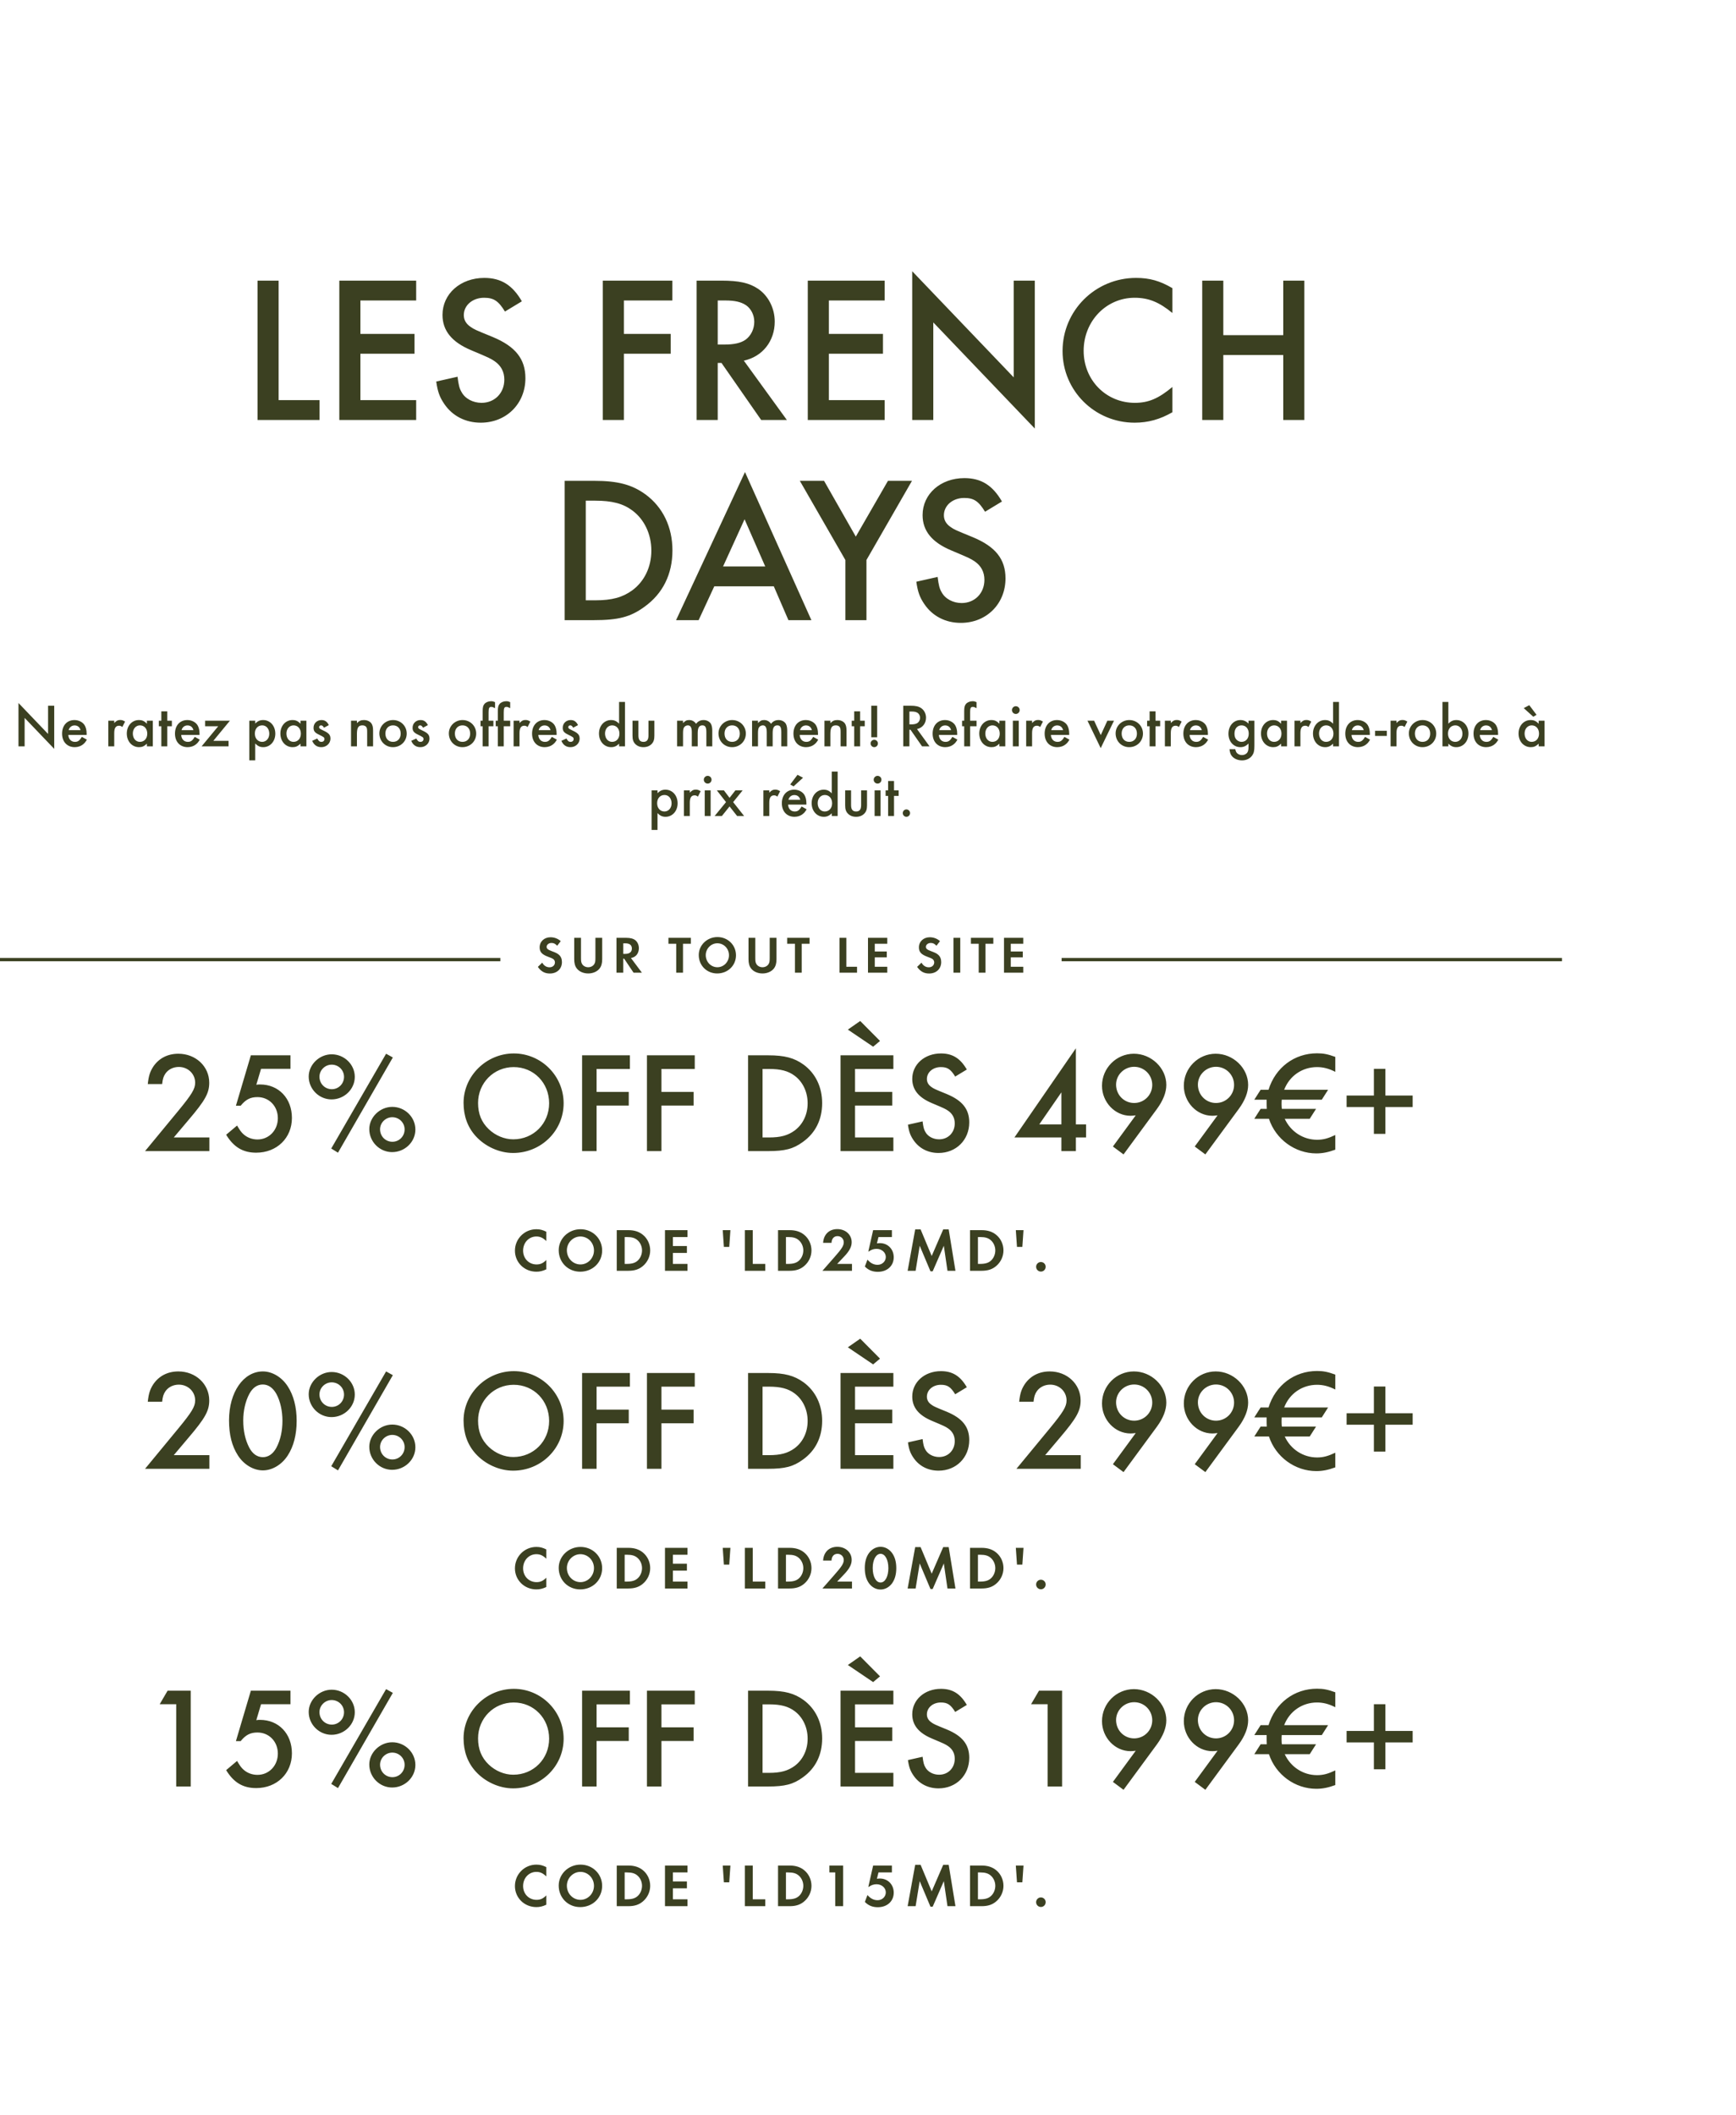 <svg width="798" height="972" viewBox="0 0 798 972" fill="none" xmlns="http://www.w3.org/2000/svg">
<path d="M128.079 128.968V183.88H146.895V193H118.383V128.968H128.079ZM191.305 138.088H165.673V153.448H190.537V162.568H165.673V183.88H191.305V193H155.977V128.968H191.305V138.088ZM239.888 138.472L232.112 143.176C229.136 138.28 226.928 136.84 222.512 136.84C217.232 136.84 213.2 140.296 213.2 144.808C213.2 146.92 214.16 148.744 216.272 150.184C218.096 151.432 218.096 151.432 226.544 154.888C236.912 159.208 241.52 164.968 241.52 173.8C241.52 185.512 232.784 194.248 220.976 194.248C213.968 194.248 208.016 191.176 204.272 185.704C202.16 182.632 201.2 180.136 200.528 175.336L210.32 173.128C210.8 176.968 211.184 178.504 212.144 180.136C213.776 183.208 217.424 185.128 221.36 185.128C227.408 185.128 231.824 180.616 231.824 174.472C231.824 170.824 230.288 168.04 227.408 166.024C225.2 164.584 225.2 164.584 216.56 160.936C207.632 157.192 203.408 151.912 203.408 144.712C203.408 135.016 211.664 127.72 222.608 127.72C230.288 127.72 235.568 130.984 239.888 138.472ZM309.07 138.088H286.798V153.448H308.302V162.568H286.798V193H277.102V128.968H309.07V138.088ZM341.923 165.736L361.699 193H349.891L331.651 166.792H329.923V193H320.227V128.968H331.555C339.811 128.968 344.419 130.024 348.451 132.712C353.155 135.88 356.131 141.64 356.131 147.784C356.131 156.808 350.467 163.912 341.923 165.736ZM329.923 158.344H332.995C337.315 158.344 340.483 157.672 342.691 156.136C345.187 154.312 346.723 151.24 346.723 147.88C346.723 144.808 345.283 141.928 342.979 140.296C340.675 138.76 337.891 138.088 333.379 138.088H329.923V158.344ZM406.649 138.088H381.017V153.448H405.881V162.568H381.017V183.88H406.649V193H371.321V128.968H406.649V138.088ZM419.321 193V124.648L465.977 173.416V128.968H475.673V196.936L429.017 148.168V193H419.321ZM538.93 132.424V143.848C532.882 138.856 527.986 136.84 521.554 136.84C508.498 136.84 498.13 147.592 498.13 161.224C498.13 174.664 508.402 185.128 521.65 185.128C527.986 185.128 532.594 183.112 538.93 177.832V189.448C533.266 192.712 527.794 194.248 521.554 194.248C503.218 194.248 488.434 179.56 488.434 161.32C488.434 142.696 503.506 127.72 522.226 127.72C528.466 127.72 533.17 129.064 538.93 132.424ZM562.329 154.024H589.881V128.968H599.577V193H589.881V163.144H562.329V193H552.633V128.968H562.329V154.024ZM259.571 285V220.968H273.011C284.051 220.968 290.483 222.696 296.723 227.208C304.691 233.064 309.107 242.184 309.107 252.936C309.107 263.88 304.691 272.808 296.243 278.856C289.811 283.56 284.243 285 272.819 285H259.571ZM269.267 275.88H273.587C281.363 275.88 286.163 274.536 290.675 271.272C296.243 267.144 299.411 260.52 299.411 253.032C299.411 245.448 296.147 238.632 290.675 234.6C286.451 231.432 281.363 230.088 273.587 230.088H269.267V275.88ZM355.7 269.448H328.34L321.14 285H310.772L342.452 216.936L372.98 285H362.42L355.7 269.448ZM351.764 260.328L342.26 238.632L332.372 260.328H351.764ZM388.593 257.352L367.665 220.968H378.801L393.393 246.6L408.177 220.968H419.217L398.289 257.352V285H388.593V257.352ZM460.575 230.472L452.799 235.176C449.823 230.28 447.615 228.84 443.199 228.84C437.919 228.84 433.887 232.296 433.887 236.808C433.887 238.92 434.847 240.744 436.959 242.184C438.783 243.432 438.783 243.432 447.231 246.888C457.599 251.208 462.207 256.968 462.207 265.8C462.207 277.512 453.471 286.248 441.663 286.248C434.655 286.248 428.703 283.176 424.959 277.704C422.847 274.632 421.887 272.136 421.215 267.336L431.007 265.128C431.487 268.968 431.871 270.504 432.831 272.136C434.463 275.208 438.111 277.128 442.047 277.128C448.095 277.128 452.511 272.616 452.511 266.472C452.511 262.824 450.975 260.04 448.095 258.024C445.887 256.584 445.887 256.584 437.247 252.936C428.319 249.192 424.095 243.912 424.095 236.712C424.095 227.016 432.351 219.72 443.295 219.72C450.975 219.72 456.255 222.984 460.575 230.472Z" fill="#3B4021"/>
<path d="M8.492 343V323.064L22.1 337.288V324.324H24.928V344.148L11.32 329.924V343H8.492ZM39.821 337.764H31.393C31.533 339.696 32.709 340.928 34.445 340.928C35.817 340.928 36.545 340.396 37.637 338.632L39.933 339.92C39.317 340.956 38.953 341.432 38.337 341.936C37.301 342.86 35.845 343.364 34.361 343.364C30.861 343.364 28.537 340.9 28.537 337.148C28.537 333.396 30.805 330.904 34.221 330.904C36.153 330.904 37.945 331.8 38.869 333.228C39.485 334.208 39.821 335.58 39.821 337.12V337.764ZM31.561 335.552H37.021C36.657 334.152 35.677 333.368 34.277 333.368C32.961 333.368 31.897 334.208 31.561 335.552ZM49.796 331.212H52.512V332.276C53.52 331.212 54.164 330.876 55.228 330.876C56.068 330.876 56.572 331.044 57.496 331.604L56.236 334.096C55.62 333.648 55.284 333.508 54.724 333.508C53.212 333.508 52.512 334.572 52.512 336.896V343H49.796V331.212ZM67.527 331.212H70.243V343H67.527V341.768C66.267 342.944 65.343 343.364 63.915 343.364C60.667 343.364 58.287 340.704 58.287 337.092C58.287 333.536 60.667 330.904 63.831 330.904C65.343 330.904 66.351 331.352 67.527 332.584V331.212ZM64.335 333.34C62.459 333.34 61.059 334.936 61.059 337.092C61.059 339.332 62.403 340.928 64.307 340.928C66.323 340.928 67.695 339.388 67.695 337.148C67.695 334.908 66.323 333.34 64.335 333.34ZM76.877 333.76V343H74.161V333.76H73.013V331.212H74.161V326.9H76.877V331.212H79.005V333.76H76.877ZM91.719 337.764H83.291C83.431 339.696 84.607 340.928 86.343 340.928C87.715 340.928 88.443 340.396 89.535 338.632L91.831 339.92C91.215 340.956 90.851 341.432 90.235 341.936C89.199 342.86 87.743 343.364 86.259 343.364C82.759 343.364 80.435 340.9 80.435 337.148C80.435 333.396 82.703 330.904 86.119 330.904C88.051 330.904 89.843 331.8 90.767 333.228C91.383 334.208 91.719 335.58 91.719 337.12V337.764ZM83.459 335.552H88.919C88.555 334.152 87.575 333.368 86.175 333.368C84.859 333.368 83.795 334.208 83.459 335.552ZM98.067 340.452H105.067V343H92.663L100.307 333.76H94.287V331.212H105.683L98.067 340.452ZM117.317 349.412H114.601V331.212H117.317V332.5C118.465 331.38 119.529 330.904 120.957 330.904C124.177 330.904 126.557 333.564 126.557 337.176C126.557 340.704 124.177 343.364 121.013 343.364C119.529 343.364 118.465 342.86 117.317 341.684V349.412ZM120.537 333.34C118.521 333.34 117.149 334.88 117.149 337.12C117.149 339.36 118.521 340.928 120.509 340.928C122.385 340.928 123.785 339.332 123.785 337.204C123.785 334.936 122.441 333.34 120.537 333.34ZM138.128 331.212H140.844V343H138.128V341.768C136.868 342.944 135.944 343.364 134.516 343.364C131.268 343.364 128.888 340.704 128.888 337.092C128.888 333.536 131.268 330.904 134.432 330.904C135.944 330.904 136.952 331.352 138.128 332.584V331.212ZM134.936 333.34C133.06 333.34 131.66 334.936 131.66 337.092C131.66 339.332 133.004 340.928 134.908 340.928C136.924 340.928 138.296 339.388 138.296 337.148C138.296 334.908 136.924 333.34 134.936 333.34ZM151.156 333.228L148.916 334.432C148.524 333.676 148.132 333.34 147.572 333.34C147.068 333.34 146.676 333.704 146.676 334.18C146.676 334.684 146.984 334.936 148.244 335.524C149.42 336.084 149.952 336.364 150.484 336.728C151.436 337.372 151.912 338.268 151.912 339.388C151.912 341.628 150.064 343.364 147.712 343.364C145.724 343.364 144.324 342.384 143.512 340.452L145.836 339.388C146.48 340.564 146.928 340.928 147.74 340.928C148.58 340.928 149.14 340.424 149.14 339.668C149.14 338.884 148.972 338.772 146.424 337.512C144.688 336.672 144.128 335.916 144.128 334.46C144.128 332.416 145.696 330.904 147.796 330.904C149.336 330.904 150.372 331.632 151.156 333.228ZM161.358 331.212H164.074V332.304C165.166 331.24 165.95 330.904 167.294 330.904C168.778 330.904 170.094 331.52 170.766 332.5C171.27 333.284 171.494 334.208 171.494 335.776V343H168.778V336.42C168.778 335.188 168.694 334.628 168.414 334.18C168.078 333.648 167.434 333.34 166.594 333.34C164.746 333.34 164.074 334.404 164.074 337.316V343H161.358V331.212ZM180.66 330.904C184.216 330.904 186.96 333.62 186.96 337.12C186.96 340.648 184.216 343.364 180.632 343.364C177.104 343.364 174.388 340.62 174.388 337.036C174.388 333.648 177.188 330.904 180.66 330.904ZM180.66 333.34C178.588 333.34 177.16 334.852 177.16 337.092C177.16 339.416 178.532 340.928 180.66 340.928C182.788 340.928 184.188 339.416 184.188 337.148C184.188 334.852 182.788 333.34 180.66 333.34ZM196.683 333.228L194.443 334.432C194.051 333.676 193.659 333.34 193.099 333.34C192.595 333.34 192.203 333.704 192.203 334.18C192.203 334.684 192.511 334.936 193.771 335.524C194.947 336.084 195.479 336.364 196.011 336.728C196.963 337.372 197.439 338.268 197.439 339.388C197.439 341.628 195.591 343.364 193.239 343.364C191.251 343.364 189.851 342.384 189.039 340.452L191.363 339.388C192.007 340.564 192.455 340.928 193.267 340.928C194.107 340.928 194.667 340.424 194.667 339.668C194.667 338.884 194.499 338.772 191.951 337.512C190.215 336.672 189.655 335.916 189.655 334.46C189.655 332.416 191.223 330.904 193.323 330.904C194.863 330.904 195.899 331.632 196.683 333.228ZM212.598 330.904C216.154 330.904 218.898 333.62 218.898 337.12C218.898 340.648 216.154 343.364 212.57 343.364C209.042 343.364 206.326 340.62 206.326 337.036C206.326 333.648 209.126 330.904 212.598 330.904ZM212.598 333.34C210.526 333.34 209.098 334.852 209.098 337.092C209.098 339.416 210.47 340.928 212.598 340.928C214.726 340.928 216.126 339.416 216.126 337.148C216.126 334.852 214.726 333.34 212.598 333.34ZM224.589 333.76V343H221.873V333.76H220.893V331.212H221.873V326.676C221.873 325.136 222.097 324.184 222.657 323.54C223.273 322.756 224.505 322.252 225.737 322.252C226.353 322.252 226.773 322.336 227.557 322.672V325.444C226.549 324.94 226.325 324.856 225.821 324.856C224.869 324.856 224.589 325.416 224.589 327.348V331.212H226.801V333.76H224.589ZM231.561 333.76V343H228.845V333.76H227.865V331.212H228.845V326.676C228.845 325.136 229.069 324.184 229.629 323.54C230.245 322.756 231.477 322.252 232.709 322.252C233.353 322.252 233.745 322.336 234.529 322.672V325.444C233.521 324.94 233.297 324.856 232.793 324.856C231.841 324.856 231.561 325.416 231.561 327.348V331.212H234.529V333.76H231.561ZM236.089 331.212H238.805V332.276C239.813 331.212 240.457 330.876 241.521 330.876C242.361 330.876 242.865 331.044 243.789 331.604L242.529 334.096C241.913 333.648 241.577 333.508 241.017 333.508C239.505 333.508 238.805 334.572 238.805 336.896V343H236.089V331.212ZM255.864 337.764H247.436C247.576 339.696 248.752 340.928 250.488 340.928C251.86 340.928 252.588 340.396 253.68 338.632L255.976 339.92C255.36 340.956 254.996 341.432 254.38 341.936C253.344 342.86 251.888 343.364 250.404 343.364C246.904 343.364 244.58 340.9 244.58 337.148C244.58 333.396 246.848 330.904 250.264 330.904C252.196 330.904 253.988 331.8 254.912 333.228C255.528 334.208 255.864 335.58 255.864 337.12V337.764ZM247.604 335.552H253.064C252.7 334.152 251.72 333.368 250.32 333.368C249.004 333.368 247.94 334.208 247.604 335.552ZM265.699 333.228L263.459 334.432C263.067 333.676 262.675 333.34 262.115 333.34C261.611 333.34 261.219 333.704 261.219 334.18C261.219 334.684 261.527 334.936 262.787 335.524C263.963 336.084 264.495 336.364 265.027 336.728C265.979 337.372 266.455 338.268 266.455 339.388C266.455 341.628 264.607 343.364 262.255 343.364C260.267 343.364 258.867 342.384 258.055 340.452L260.379 339.388C261.023 340.564 261.471 340.928 262.283 340.928C263.123 340.928 263.683 340.424 263.683 339.668C263.683 338.884 263.515 338.772 260.967 337.512C259.231 336.672 258.671 335.916 258.671 334.46C258.671 332.416 260.239 330.904 262.339 330.904C263.879 330.904 264.915 331.632 265.699 333.228ZM284.581 322.588H287.297V343H284.581V341.768C283.433 342.888 282.369 343.364 280.941 343.364C277.721 343.364 275.341 340.704 275.341 337.092C275.341 333.564 277.721 330.904 280.885 330.904C282.369 330.904 283.433 331.38 284.581 332.584V322.588ZM281.389 333.34C279.513 333.34 278.113 334.936 278.113 337.064C278.113 339.332 279.457 340.928 281.361 340.928C283.377 340.928 284.749 339.388 284.749 337.148C284.749 334.908 283.377 333.34 281.389 333.34ZM293.465 331.212V337.988C293.465 340.004 294.193 340.928 295.789 340.928C297.357 340.928 298.085 340.004 298.085 337.988V331.212H300.801V338.044C300.801 339.892 300.465 340.9 299.569 341.88C298.617 342.86 297.329 343.364 295.761 343.364C294.221 343.364 292.933 342.86 291.981 341.88C291.085 340.9 290.749 339.892 290.749 338.044V331.212H293.465ZM311.257 331.212H313.973V332.304C315.009 331.212 315.625 330.904 316.801 330.904C318.117 330.904 319.237 331.52 319.965 332.64C320.805 331.492 321.981 330.904 323.437 330.904C324.921 330.904 326.265 331.632 326.853 332.752C327.217 333.48 327.413 334.488 327.413 335.72V343H324.697V336.448C324.697 334.208 324.193 333.34 322.877 333.34C321.365 333.34 320.721 334.432 320.721 336.924V343H318.005V336.476C318.005 334.32 317.417 333.34 316.185 333.34C315.429 333.34 314.673 333.788 314.365 334.404C314.085 334.936 313.973 335.72 313.973 336.924V343H311.257V331.212ZM336.547 330.904C340.103 330.904 342.847 333.62 342.847 337.12C342.847 340.648 340.103 343.364 336.519 343.364C332.991 343.364 330.275 340.62 330.275 337.036C330.275 333.648 333.075 330.904 336.547 330.904ZM336.547 333.34C334.475 333.34 333.047 334.852 333.047 337.092C333.047 339.416 334.419 340.928 336.547 340.928C338.675 340.928 340.075 339.416 340.075 337.148C340.075 334.852 338.675 333.34 336.547 333.34ZM345.71 331.212H348.426V332.304C349.462 331.212 350.078 330.904 351.254 330.904C352.57 330.904 353.69 331.52 354.418 332.64C355.258 331.492 356.434 330.904 357.89 330.904C359.374 330.904 360.718 331.632 361.306 332.752C361.67 333.48 361.866 334.488 361.866 335.72V343H359.15V336.448C359.15 334.208 358.646 333.34 357.33 333.34C355.818 333.34 355.174 334.432 355.174 336.924V343H352.458V336.476C352.458 334.32 351.87 333.34 350.638 333.34C349.882 333.34 349.126 333.788 348.818 334.404C348.538 334.936 348.426 335.72 348.426 336.924V343H345.71V331.212ZM376.012 337.764H367.584C367.724 339.696 368.9 340.928 370.636 340.928C372.008 340.928 372.736 340.396 373.828 338.632L376.124 339.92C375.508 340.956 375.144 341.432 374.528 341.936C373.492 342.86 372.036 343.364 370.552 343.364C367.052 343.364 364.728 340.9 364.728 337.148C364.728 333.396 366.996 330.904 370.412 330.904C372.344 330.904 374.136 331.8 375.06 333.228C375.676 334.208 376.012 335.58 376.012 337.12V337.764ZM367.752 335.552H373.212C372.848 334.152 371.868 333.368 370.468 333.368C369.152 333.368 368.088 334.208 367.752 335.552ZM378.987 331.212H381.703V332.304C382.795 331.24 383.579 330.904 384.923 330.904C386.407 330.904 387.723 331.52 388.395 332.5C388.899 333.284 389.123 334.208 389.123 335.776V343H386.407V336.42C386.407 335.188 386.323 334.628 386.043 334.18C385.707 333.648 385.063 333.34 384.223 333.34C382.375 333.34 381.703 334.404 381.703 337.316V343H378.987V331.212ZM395.377 333.76V343H392.661V333.76H391.513V331.212H392.661V326.9H395.377V331.212H397.505V333.76H395.377ZM401.876 339.976C402.8 339.976 403.556 340.732 403.556 341.656C403.556 342.608 402.8 343.364 401.876 343.364C400.952 343.364 400.196 342.608 400.196 341.656C400.196 340.732 400.952 339.976 401.876 339.976ZM400.504 338.828V324.324H403.22V338.828H400.504ZM421.531 335.048L427.299 343H423.855L418.535 335.356H418.031V343H415.203V324.324H418.507C420.915 324.324 422.259 324.632 423.435 325.416C424.807 326.34 425.675 328.02 425.675 329.812C425.675 332.444 424.023 334.516 421.531 335.048ZM418.031 332.892H418.927C420.187 332.892 421.111 332.696 421.755 332.248C422.483 331.716 422.931 330.82 422.931 329.84C422.931 328.944 422.511 328.104 421.839 327.628C421.167 327.18 420.355 326.984 419.039 326.984H418.031V332.892ZM439.996 337.764H431.568C431.708 339.696 432.884 340.928 434.62 340.928C435.992 340.928 436.72 340.396 437.812 338.632L440.108 339.92C439.492 340.956 439.128 341.432 438.512 341.936C437.476 342.86 436.02 343.364 434.536 343.364C431.036 343.364 428.712 340.9 428.712 337.148C428.712 333.396 430.98 330.904 434.396 330.904C436.328 330.904 438.12 331.8 439.044 333.228C439.66 334.208 439.996 335.58 439.996 337.12V337.764ZM431.736 335.552H437.196C436.832 334.152 435.852 333.368 434.452 333.368C433.136 333.368 432.072 334.208 431.736 335.552ZM445.936 333.76V343H443.22V333.76H442.24V331.212H443.22V326.676C443.22 325.136 443.444 324.184 444.004 323.54C444.62 322.756 445.852 322.252 447.084 322.252C447.728 322.252 448.12 322.336 448.904 322.672V325.444C447.896 324.94 447.672 324.856 447.168 324.856C446.216 324.856 445.936 325.416 445.936 327.348V331.212H448.904V333.76H445.936ZM459.39 331.212H462.106V343H459.39V341.768C458.13 342.944 457.206 343.364 455.778 343.364C452.53 343.364 450.15 340.704 450.15 337.092C450.15 333.536 452.53 330.904 455.694 330.904C457.206 330.904 458.214 331.352 459.39 332.584V331.212ZM456.198 333.34C454.322 333.34 452.922 334.936 452.922 337.092C452.922 339.332 454.266 340.928 456.17 340.928C458.186 340.928 459.558 339.388 459.558 337.148C459.558 334.908 458.186 333.34 456.198 333.34ZM468.302 331.212V343H465.586V331.212H468.302ZM466.93 324.548C467.938 324.548 468.722 325.332 468.722 326.312C468.722 327.292 467.938 328.104 466.958 328.104C465.95 328.104 465.166 327.292 465.166 326.312C465.166 325.36 465.978 324.548 466.93 324.548ZM471.71 331.212H474.426V332.276C475.434 331.212 476.078 330.876 477.142 330.876C477.982 330.876 478.486 331.044 479.41 331.604L478.15 334.096C477.534 333.648 477.198 333.508 476.638 333.508C475.126 333.508 474.426 334.572 474.426 336.896V343H471.71V331.212ZM491.485 337.764H483.057C483.197 339.696 484.373 340.928 486.109 340.928C487.481 340.928 488.209 340.396 489.301 338.632L491.597 339.92C490.981 340.956 490.617 341.432 490.001 341.936C488.965 342.86 487.509 343.364 486.025 343.364C482.525 343.364 480.201 340.9 480.201 337.148C480.201 333.396 482.469 330.904 485.885 330.904C487.817 330.904 489.609 331.8 490.533 333.228C491.149 334.208 491.485 335.58 491.485 337.12V337.764ZM483.225 335.552H488.685C488.321 334.152 487.341 333.368 485.941 333.368C484.625 333.368 483.561 334.208 483.225 335.552ZM502.944 331.212L505.996 337.82L509.02 331.212H512.072L505.968 343.812L499.892 331.212H502.944ZM519.094 330.904C522.65 330.904 525.394 333.62 525.394 337.12C525.394 340.648 522.65 343.364 519.066 343.364C515.538 343.364 512.822 340.62 512.822 337.036C512.822 333.648 515.622 330.904 519.094 330.904ZM519.094 333.34C517.022 333.34 515.594 334.852 515.594 337.092C515.594 339.416 516.966 340.928 519.094 340.928C521.222 340.928 522.622 339.416 522.622 337.148C522.622 334.852 521.222 333.34 519.094 333.34ZM531.166 333.76V343H528.45V333.76H527.302V331.212H528.45V326.9H531.166V331.212H533.294V333.76H531.166ZM535.476 331.212H538.192V332.276C539.2 331.212 539.844 330.876 540.908 330.876C541.748 330.876 542.252 331.044 543.176 331.604L541.916 334.096C541.3 333.648 540.964 333.508 540.404 333.508C538.892 333.508 538.192 334.572 538.192 336.896V343H535.476V331.212ZM555.25 337.764H546.822C546.962 339.696 548.138 340.928 549.874 340.928C551.246 340.928 551.974 340.396 553.066 338.632L555.362 339.92C554.746 340.956 554.382 341.432 553.766 341.936C552.73 342.86 551.274 343.364 549.79 343.364C546.29 343.364 543.966 340.9 543.966 337.148C543.966 333.396 546.234 330.904 549.65 330.904C551.582 330.904 553.374 331.8 554.298 333.228C554.914 334.208 555.25 335.58 555.25 337.12V337.764ZM546.99 335.552H552.45C552.086 334.152 551.106 333.368 549.706 333.368C548.39 333.368 547.326 334.208 546.99 335.552ZM576.622 331.212V342.72C576.622 345.016 576.37 346.08 575.614 347.172C574.606 348.6 572.898 349.44 570.938 349.44C568.978 349.44 567.186 348.656 566.178 347.34C565.618 346.584 565.366 345.856 565.17 344.288H567.83C568.082 345.408 568.334 345.912 568.894 346.332C569.454 346.752 570.182 347.004 570.91 347.004C571.946 347.004 572.898 346.528 573.374 345.8C573.738 345.24 573.906 344.484 573.906 343.336V341.684C572.786 342.86 571.638 343.364 570.182 343.364C567.018 343.364 564.694 340.76 564.694 337.204C564.694 333.564 567.018 330.904 570.21 330.904C571.666 330.904 572.954 331.492 573.906 332.556V331.212H576.622ZM570.714 333.34C568.754 333.34 567.466 334.852 567.466 337.148C567.466 338.436 567.774 339.304 568.446 339.976C569.062 340.592 569.902 340.928 570.714 340.928C572.674 340.928 574.018 339.388 574.018 337.148C574.018 334.88 572.674 333.34 570.714 333.34ZM588.89 331.212H591.606V343H588.89V341.768C587.63 342.944 586.706 343.364 585.278 343.364C582.03 343.364 579.65 340.704 579.65 337.092C579.65 333.536 582.03 330.904 585.194 330.904C586.706 330.904 587.714 331.352 588.89 332.584V331.212ZM585.698 333.34C583.822 333.34 582.422 334.936 582.422 337.092C582.422 339.332 583.766 340.928 585.67 340.928C587.686 340.928 589.058 339.388 589.058 337.148C589.058 334.908 587.686 333.34 585.698 333.34ZM595.058 331.212H597.774V332.276C598.782 331.212 599.426 330.876 600.49 330.876C601.33 330.876 601.834 331.044 602.758 331.604L601.498 334.096C600.882 333.648 600.546 333.508 599.986 333.508C598.474 333.508 597.774 334.572 597.774 336.896V343H595.058V331.212ZM612.788 322.588H615.504V343H612.788V341.768C611.64 342.888 610.576 343.364 609.148 343.364C605.928 343.364 603.548 340.704 603.548 337.092C603.548 333.564 605.928 330.904 609.092 330.904C610.576 330.904 611.64 331.38 612.788 332.584V322.588ZM609.596 333.34C607.72 333.34 606.32 334.936 606.32 337.064C606.32 339.332 607.664 340.928 609.568 340.928C611.584 340.928 612.956 339.388 612.956 337.148C612.956 334.908 611.584 333.34 609.596 333.34ZM629.68 337.764H621.252C621.392 339.696 622.568 340.928 624.304 340.928C625.676 340.928 626.404 340.396 627.496 338.632L629.792 339.92C629.176 340.956 628.812 341.432 628.196 341.936C627.16 342.86 625.704 343.364 624.22 343.364C620.72 343.364 618.396 340.9 618.396 337.148C618.396 333.396 620.664 330.904 624.08 330.904C626.012 330.904 627.804 331.8 628.728 333.228C629.344 334.208 629.68 335.58 629.68 337.12V337.764ZM621.42 335.552H626.88C626.516 334.152 625.536 333.368 624.136 333.368C622.82 333.368 621.756 334.208 621.42 335.552ZM632.096 335.832H637.5V338.212H632.096V335.832ZM639.218 331.212H641.934V332.276C642.942 331.212 643.586 330.876 644.65 330.876C645.49 330.876 645.994 331.044 646.918 331.604L645.658 334.096C645.042 333.648 644.706 333.508 644.146 333.508C642.634 333.508 641.934 334.572 641.934 336.896V343H639.218V331.212ZM653.899 330.904C657.455 330.904 660.199 333.62 660.199 337.12C660.199 340.648 657.455 343.364 653.871 343.364C650.343 343.364 647.627 340.62 647.627 337.036C647.627 333.648 650.427 330.904 653.899 330.904ZM653.899 333.34C651.827 333.34 650.399 334.852 650.399 337.092C650.399 339.416 651.771 340.928 653.899 340.928C656.027 340.928 657.427 339.416 657.427 337.148C657.427 334.852 656.027 333.34 653.899 333.34ZM665.778 322.588V332.584C666.926 331.38 667.99 330.904 669.474 330.904C672.638 330.904 675.018 333.564 675.018 337.092C675.018 340.704 672.638 343.364 669.418 343.364C667.99 343.364 666.926 342.888 665.778 341.768V343H663.062V322.588H665.778ZM668.998 333.34C666.982 333.34 665.61 334.88 665.61 337.12C665.61 339.388 666.954 340.928 668.97 340.928C670.846 340.928 672.246 339.332 672.246 337.204C672.246 334.964 670.874 333.34 668.998 333.34ZM688.633 337.764H680.205C680.345 339.696 681.521 340.928 683.257 340.928C684.629 340.928 685.357 340.396 686.449 338.632L688.745 339.92C688.129 340.956 687.765 341.432 687.149 341.936C686.113 342.86 684.657 343.364 683.173 343.364C679.673 343.364 677.349 340.9 677.349 337.148C677.349 333.396 679.617 330.904 683.033 330.904C684.965 330.904 686.757 331.8 687.681 333.228C688.297 334.208 688.633 335.58 688.633 337.12V337.764ZM680.373 335.552H685.833C685.469 334.152 684.489 333.368 683.089 333.368C681.773 333.368 680.709 334.208 680.373 335.552ZM707.288 331.212H710.004V343H707.288V341.768C706.028 342.944 705.104 343.364 703.676 343.364C700.428 343.364 698.048 340.704 698.048 337.092C698.048 333.536 700.428 330.904 703.592 330.904C705.104 330.904 706.112 331.352 707.288 332.584V331.212ZM704.096 333.34C702.22 333.34 700.82 334.936 700.82 337.092C700.82 339.332 702.164 340.928 704.068 340.928C706.084 340.928 707.456 339.388 707.456 337.148C707.456 334.908 706.084 333.34 704.096 333.34ZM700.428 325.416L702.976 324.072L706.308 328.496L704.824 329.392L700.428 325.416ZM302.242 381.412H299.526V363.212H302.242V364.5C303.39 363.38 304.454 362.904 305.882 362.904C309.102 362.904 311.482 365.564 311.482 369.176C311.482 372.704 309.102 375.364 305.938 375.364C304.454 375.364 303.39 374.86 302.242 373.684V381.412ZM305.462 365.34C303.446 365.34 302.074 366.88 302.074 369.12C302.074 371.36 303.446 372.928 305.434 372.928C307.31 372.928 308.71 371.332 308.71 369.204C308.71 366.936 307.366 365.34 305.462 365.34ZM314.374 363.212H317.09V364.276C318.098 363.212 318.742 362.876 319.806 362.876C320.646 362.876 321.15 363.044 322.074 363.604L320.814 366.096C320.198 365.648 319.862 365.508 319.302 365.508C317.79 365.508 317.09 366.572 317.09 368.896V375H314.374V363.212ZM326.661 363.212V375H323.945V363.212H326.661ZM325.289 356.548C326.297 356.548 327.081 357.332 327.081 358.312C327.081 359.292 326.297 360.104 325.317 360.104C324.309 360.104 323.525 359.292 323.525 358.312C323.525 357.36 324.337 356.548 325.289 356.548ZM333.737 368.616L329.509 363.212H332.757L335.361 366.656L338.049 363.212H341.381L337.013 368.616L342.053 375H338.833L335.361 370.604L331.833 375H328.501L333.737 368.616ZM350.905 363.212H353.621V364.276C354.629 363.212 355.273 362.876 356.337 362.876C357.177 362.876 357.681 363.044 358.605 363.604L357.345 366.096C356.729 365.648 356.393 365.508 355.833 365.508C354.321 365.508 353.621 366.572 353.621 368.896V375H350.905V363.212ZM370.68 369.764H362.252C362.392 371.696 363.568 372.928 365.304 372.928C366.676 372.928 367.404 372.396 368.496 370.632L370.792 371.92C370.176 372.956 369.812 373.432 369.196 373.936C368.16 374.86 366.704 375.364 365.22 375.364C361.72 375.364 359.396 372.9 359.396 369.148C359.396 365.396 361.664 362.904 365.08 362.904C367.012 362.904 368.804 363.8 369.728 365.228C370.344 366.208 370.68 367.58 370.68 369.12V369.764ZM362.42 367.552H367.88C367.516 366.152 366.536 365.368 365.136 365.368C363.82 365.368 362.756 366.208 362.42 367.552ZM369.14 357.416L364.772 361.392L363.26 360.496L366.592 356.072L369.14 357.416ZM382.335 354.588H385.051V375H382.335V373.768C381.187 374.888 380.123 375.364 378.695 375.364C375.475 375.364 373.095 372.704 373.095 369.092C373.095 365.564 375.475 362.904 378.639 362.904C380.123 362.904 381.187 363.38 382.335 364.584V354.588ZM379.143 365.34C377.267 365.34 375.867 366.936 375.867 369.064C375.867 371.332 377.211 372.928 379.115 372.928C381.131 372.928 382.503 371.388 382.503 369.148C382.503 366.908 381.131 365.34 379.143 365.34ZM391.219 363.212V369.988C391.219 372.004 391.947 372.928 393.543 372.928C395.111 372.928 395.839 372.004 395.839 369.988V363.212H398.555V370.044C398.555 371.892 398.219 372.9 397.323 373.88C396.371 374.86 395.083 375.364 393.515 375.364C391.975 375.364 390.687 374.86 389.735 373.88C388.839 372.9 388.503 371.892 388.503 370.044V363.212H391.219ZM404.755 363.212V375H402.039V363.212H404.755ZM403.383 356.548C404.391 356.548 405.175 357.332 405.175 358.312C405.175 359.292 404.391 360.104 403.411 360.104C402.403 360.104 401.619 359.292 401.619 358.312C401.619 357.36 402.431 356.548 403.383 356.548ZM410.963 365.76V375H408.247V365.76H407.099V363.212H408.247V358.9H410.963V363.212H413.091V365.76H410.963ZM416.656 371.976C417.58 371.976 418.336 372.732 418.336 373.656C418.336 374.608 417.58 375.364 416.656 375.364C415.732 375.364 414.976 374.608 414.976 373.656C414.976 372.732 415.732 371.976 416.656 371.976Z" fill="#3B4021"/>
<path fill-rule="evenodd" clip-rule="evenodd" d="M230 441.75H0V440.25H230V441.75Z" fill="#3B4021"/>
<path d="M257.755 432.504L256.123 434.64C255.283 433.704 254.539 433.344 253.531 433.344C252.259 433.344 251.275 434.136 251.275 435.12C251.275 435.984 251.827 436.44 253.699 437.136C255.451 437.784 256.171 438.12 256.891 438.744C257.827 439.536 258.307 440.688 258.307 442.104C258.307 445.248 256.051 447.384 252.739 447.384C250.411 447.384 248.683 446.424 247.243 444.336L249.259 442.392C249.979 443.76 251.179 444.528 252.619 444.528C254.059 444.528 255.091 443.592 255.091 442.272C255.091 441.624 254.803 441.072 254.227 440.664C253.915 440.448 253.291 440.184 251.995 439.704C249.115 438.648 248.059 437.496 248.059 435.384C248.059 432.696 250.171 430.728 253.051 430.728C254.803 430.728 256.411 431.328 257.755 432.504ZM267.072 430.992V440.16C267.072 441.792 267.168 442.32 267.576 443.016C268.104 443.928 269.184 444.504 270.384 444.504C271.584 444.504 272.664 443.928 273.192 443.016C273.6 442.32 273.696 441.792 273.696 440.16V430.992H276.816V440.784C276.816 442.656 276.456 443.976 275.64 445.056C274.536 446.496 272.568 447.36 270.384 447.36C268.2 447.36 266.232 446.496 265.128 445.056C264.312 443.976 263.952 442.656 263.952 440.784V430.992H267.072ZM290.027 440.256L295.067 447H291.227L286.907 440.568H286.499V447H283.379V430.992H288.011C289.787 430.992 291.203 431.376 292.091 432.12C293.075 432.936 293.675 434.304 293.675 435.72C293.675 437.16 293.123 438.48 292.235 439.248C291.611 439.776 291.035 440.064 290.027 440.256ZM286.499 438.36H287.411C289.379 438.36 290.459 437.496 290.459 435.912C290.459 434.328 289.427 433.512 287.459 433.512H286.499V438.36ZM313.96 447H310.84V433.704H307.264V430.992H317.56V433.704H313.96V447ZM329.795 430.632C334.571 430.632 338.315 434.304 338.315 439.008C338.315 443.736 334.547 447.36 329.675 447.36C324.875 447.36 321.203 443.688 321.203 438.888C321.203 434.328 325.043 430.632 329.795 430.632ZM329.747 433.488C326.843 433.488 324.419 435.96 324.419 438.936C324.419 442.032 326.795 444.504 329.771 444.504C332.699 444.504 335.099 442.032 335.099 438.984C335.099 435.936 332.723 433.488 329.747 433.488ZM347.191 430.992V440.16C347.191 441.792 347.287 442.32 347.695 443.016C348.223 443.928 349.303 444.504 350.503 444.504C351.703 444.504 352.783 443.928 353.311 443.016C353.719 442.32 353.815 441.792 353.815 440.16V430.992H356.935V440.784C356.935 442.656 356.575 443.976 355.759 445.056C354.655 446.496 352.687 447.36 350.503 447.36C348.319 447.36 346.351 446.496 345.247 445.056C344.431 443.976 344.071 442.656 344.071 440.784V430.992H347.191ZM368.537 447H365.417V433.704H361.841V430.992H372.137V433.704H368.537V447ZM389.042 430.992V444.288H393.962V447H385.922V430.992H389.042ZM407.853 433.704H402.117V437.256H407.637V439.968H402.117V444.288H407.853V447H398.997V430.992H407.853V433.704ZM432.096 432.504L430.464 434.64C429.624 433.704 428.88 433.344 427.872 433.344C426.6 433.344 425.616 434.136 425.616 435.12C425.616 435.984 426.168 436.44 428.04 437.136C429.792 437.784 430.512 438.12 431.232 438.744C432.168 439.536 432.648 440.688 432.648 442.104C432.648 445.248 430.392 447.384 427.08 447.384C424.752 447.384 423.024 446.424 421.584 444.336L423.6 442.392C424.32 443.76 425.52 444.528 426.96 444.528C428.4 444.528 429.432 443.592 429.432 442.272C429.432 441.624 429.144 441.072 428.568 440.664C428.256 440.448 427.632 440.184 426.336 439.704C423.456 438.648 422.4 437.496 422.4 435.384C422.4 432.696 424.512 430.728 427.392 430.728C429.144 430.728 430.752 431.328 432.096 432.504ZM441.413 430.992V447H438.293V430.992H441.413ZM453.01 447H449.89V433.704H446.314V430.992H456.61V433.704H453.01V447ZM470.37 433.704H464.634V437.256H470.154V439.968H464.634V444.288H470.37V447H461.514V430.992H470.37V433.704Z" fill="#3B4021"/>
<path fill-rule="evenodd" clip-rule="evenodd" d="M718 441.75H488V440.25H718V441.75Z" fill="#3B4021"/>
<path d="M79.878 522.73H96.246V529H66.678L81.924 510.52C88.128 502.996 89.712 500.422 89.712 497.584C89.712 493.492 86.412 490.324 82.188 490.324C79.68 490.324 77.37 491.446 76.05 493.36C75.192 494.614 74.796 495.736 74.532 498.178H67.932C68.328 494.416 68.988 492.436 70.44 490.192C73.014 486.364 77.04 484.252 81.99 484.252C89.976 484.252 96.18 490.06 96.18 497.584C96.18 502.336 94.332 505.702 86.676 514.678L79.878 522.73ZM133.528 491.182H119.998L117.82 498.508C118.546 498.376 118.942 498.376 119.536 498.376C128.116 498.376 134.188 504.778 134.188 513.754C134.188 522.994 127.258 529.726 117.754 529.726C111.682 529.726 107.392 527.152 103.96 521.476L108.976 517.252C110.23 519.364 110.824 520.222 111.748 521.08C113.464 522.73 115.84 523.654 118.348 523.654C123.628 523.654 127.72 519.43 127.72 513.886C127.72 508.342 123.694 504.184 118.348 504.184C115.114 504.184 113.002 505.24 110.626 508.144H108.448L115.312 484.978H133.528V491.182ZM152.463 484.516C158.271 484.516 163.089 489.202 163.089 494.878C163.089 500.554 158.271 505.24 152.397 505.24C146.655 505.24 141.903 500.488 141.903 494.746C141.903 489.268 146.787 484.516 152.463 484.516ZM152.463 489.268C149.427 489.268 146.853 491.776 146.853 494.812C146.853 498.046 149.361 500.554 152.529 500.554C155.631 500.554 158.139 498.046 158.139 494.878C158.139 491.776 155.631 489.268 152.463 489.268ZM177.477 484.252L180.579 485.968L155.367 529.726L152.265 527.812L177.477 484.252ZM180.315 508.672C186.123 508.672 190.941 513.358 190.941 519.1C190.941 524.776 186.123 529.462 180.249 529.462C174.507 529.462 169.755 524.71 169.755 518.902C169.755 513.424 174.639 508.672 180.315 508.672ZM180.315 513.424C177.279 513.424 174.705 515.932 174.705 518.968C174.705 522.202 177.213 524.71 180.381 524.71C183.483 524.71 185.991 522.202 185.991 519.034C185.991 515.932 183.483 513.424 180.315 513.424ZM236.188 484.12C248.794 484.12 259.09 494.416 259.09 507.022C259.09 519.694 248.728 529.858 235.858 529.858C229.522 529.858 222.988 526.888 218.632 522.07C214.936 517.978 213.088 512.83 213.088 506.824C213.088 494.416 223.582 484.12 236.188 484.12ZM236.122 490.39C227.014 490.39 219.754 497.65 219.754 506.89C219.754 511.84 221.338 515.734 224.638 518.902C227.74 521.872 231.898 523.588 235.924 523.588C245.23 523.588 252.424 516.328 252.424 507.022C252.424 497.65 245.362 490.39 236.122 490.39ZM289.552 491.248H274.24V501.808H289.024V508.078H274.24V529H267.574V484.978H289.552V491.248ZM319.365 491.248H304.053V501.808H318.837V508.078H304.053V529H297.387V484.978H319.365V491.248ZM343.866 529V484.978H353.106C360.696 484.978 365.118 486.166 369.408 489.268C374.886 493.294 377.922 499.564 377.922 506.956C377.922 514.48 374.886 520.618 369.078 524.776C364.656 528.01 360.828 529 352.974 529H343.866ZM350.532 522.73H353.502C358.848 522.73 362.148 521.806 365.25 519.562C369.078 516.724 371.256 512.17 371.256 507.022C371.256 501.808 369.012 497.122 365.25 494.35C362.346 492.172 358.848 491.248 353.502 491.248H350.532V522.73ZM410.664 491.248H393.042V501.808H410.136V508.078H393.042V522.73H410.664V529H386.376V484.978H410.664V491.248ZM389.742 473.164L395.418 469.204L404.526 478.378L401.358 481.018L389.742 473.164ZM444.423 491.512L439.077 494.746C437.031 491.38 435.513 490.39 432.477 490.39C428.847 490.39 426.075 492.766 426.075 495.868C426.075 497.32 426.735 498.574 428.187 499.564C429.441 500.422 429.441 500.422 435.249 502.798C442.377 505.768 445.545 509.728 445.545 515.8C445.545 523.852 439.539 529.858 431.421 529.858C426.603 529.858 422.511 527.746 419.937 523.984C418.485 521.872 417.825 520.156 417.363 516.856L424.095 515.338C424.425 517.978 424.689 519.034 425.349 520.156C426.471 522.268 428.979 523.588 431.685 523.588C435.843 523.588 438.879 520.486 438.879 516.262C438.879 513.754 437.823 511.84 435.843 510.454C434.325 509.464 434.325 509.464 428.385 506.956C422.247 504.382 419.343 500.752 419.343 495.802C419.343 489.136 425.019 484.12 432.543 484.12C437.823 484.12 441.453 486.364 444.423 491.512ZM494.56 516.724H499.246V522.73H494.56V529H487.894V522.73H466.312L494.56 481.744V516.724ZM487.894 516.724V502.006L477.73 516.724H487.894ZM516.464 530.518L511.58 526.888L522.074 512.566C520.952 512.698 520.49 512.764 519.698 512.764C512.504 512.764 506.564 506.494 506.564 498.97C506.564 490.852 513.164 484.252 521.216 484.252C529.268 484.252 536.132 490.852 536.132 498.574C536.132 502.006 534.68 505.702 531.842 509.596L516.464 530.518ZM521.348 490.258C516.794 490.258 513.032 493.954 513.032 498.442C513.032 503.194 516.728 506.89 521.348 506.89C525.968 506.89 529.664 503.194 529.664 498.574C529.664 493.954 525.968 490.258 521.348 490.258ZM554.077 530.518L549.193 526.888L559.687 512.566C558.565 512.698 558.103 512.764 557.311 512.764C550.117 512.764 544.177 506.494 544.177 498.97C544.177 490.852 550.777 484.252 558.829 484.252C566.881 484.252 573.745 490.852 573.745 498.574C573.745 502.006 572.293 505.702 569.455 509.596L554.077 530.518ZM558.961 490.258C554.407 490.258 550.645 493.954 550.645 498.442C550.645 503.194 554.341 506.89 558.961 506.89C563.581 506.89 567.277 503.194 567.277 498.574C567.277 493.954 563.581 490.258 558.961 490.258ZM613.799 485.704V492.568C610.829 491.05 608.189 490.39 605.417 490.39C598.619 490.39 592.745 494.416 590.303 500.818H610.499L607.595 505.372H589.181C589.115 506.362 589.115 506.89 589.115 507.484C589.115 508.342 589.181 509.002 589.247 509.596H604.955L602.051 514.15H590.567C593.273 520.024 599.015 523.786 605.417 523.786C608.255 523.786 610.433 523.192 613.799 521.608V528.34C610.565 529.528 607.925 530.056 605.087 530.056C595.319 530.056 586.409 523.588 583.307 514.15H576.575L579.479 509.596H582.317C582.251 508.408 582.251 507.55 582.251 506.956V505.372H576.575L579.479 500.818H583.109C586.277 490.588 594.989 484.054 605.417 484.054C608.321 484.054 610.367 484.45 613.799 485.704ZM619.005 508.738V503.458H631.545V491.182H636.825V503.458H649.365V508.738H636.825V521.08H631.545V508.738H619.005Z" fill="#3B4021"/>
<path d="M251.124 566.052V570.336C249.612 568.852 248.296 568.236 246.56 568.236C243.116 568.236 240.456 571.064 240.456 574.732C240.456 578.372 243.116 581.088 246.644 581.088C248.408 581.088 249.64 580.528 251.124 579.044V583.328C249.444 584.112 248.128 584.42 246.56 584.42C241.044 584.42 236.704 580.164 236.704 574.76C236.704 569.3 241.1 564.904 246.56 564.904C248.212 564.904 249.5 565.24 251.124 566.052ZM266.85 564.904C272.422 564.904 276.79 569.188 276.79 574.676C276.79 580.192 272.394 584.42 266.71 584.42C261.11 584.42 256.826 580.136 256.826 574.536C256.826 569.216 261.306 564.904 266.85 564.904ZM266.794 568.236C263.406 568.236 260.578 571.12 260.578 574.592C260.578 578.204 263.35 581.088 266.822 581.088C270.238 581.088 273.038 578.204 273.038 574.648C273.038 571.092 270.266 568.236 266.794 568.236ZM283.505 584V565.324H288.853C291.597 565.324 293.781 566.024 295.545 567.48C297.645 569.188 298.877 571.848 298.877 574.648C298.877 577.42 297.617 580.08 295.489 581.844C293.697 583.356 291.653 584 288.825 584H283.505ZM287.145 580.836H288.125C290.477 580.836 291.961 580.388 293.109 579.352C294.369 578.232 295.125 576.44 295.125 574.648C295.125 572.856 294.369 571.12 293.109 570C291.905 568.908 290.477 568.488 288.125 568.488H287.145V580.836ZM316.009 568.488H309.317V572.632H315.757V575.796H309.317V580.836H316.009V584H305.677V565.324H316.009V568.488ZM332.757 573.024L332.225 565.324H335.753L335.221 573.024H332.757ZM346.03 565.324V580.836H351.77V584H342.39V565.324H346.03ZM357.645 584V565.324H362.993C365.737 565.324 367.921 566.024 369.685 567.48C371.785 569.188 373.017 571.848 373.017 574.648C373.017 577.42 371.757 580.08 369.629 581.844C367.837 583.356 365.793 584 362.965 584H357.645ZM361.285 580.836H362.265C364.617 580.836 366.101 580.388 367.249 579.352C368.509 578.232 369.265 576.44 369.265 574.648C369.265 572.856 368.509 571.12 367.249 570C366.045 568.908 364.617 568.488 362.265 568.488H361.285V580.836ZM384.831 580.836H391.635V584H378.055L383.543 577.756C386.959 573.892 387.855 572.464 387.855 570.896C387.855 569.3 386.595 568.068 384.999 568.068C383.347 568.068 382.311 569.216 382.227 571.148H378.363C378.615 567.284 381.135 564.848 384.887 564.848C388.667 564.848 391.495 567.396 391.495 570.868C391.495 572.94 390.487 574.872 388.107 577.392L384.831 580.836ZM409.986 568.488H403.826L403.098 571.4C403.742 571.316 404.05 571.288 404.47 571.288C408.11 571.288 410.826 574.06 410.826 577.784C410.826 581.732 407.83 584.476 403.518 584.476C401.082 584.476 399.206 583.72 397.554 582.04L398.758 578.876C400.158 580.5 401.642 581.256 403.434 581.256C405.506 581.256 407.186 579.66 407.186 577.672C407.186 575.572 405.31 573.92 402.93 573.92C401.642 573.92 400.494 574.312 399.346 575.124H399.15L401.362 565.324H409.986V568.488ZM417.221 584L420.693 564.988H423.185L428.281 577.196L433.573 564.988H436.093L439.201 584H435.533L433.853 572.492L428.729 584.252H427.721L422.765 572.492L420.889 584H417.221ZM445.897 584V565.324H451.245C453.989 565.324 456.173 566.024 457.937 567.48C460.037 569.188 461.269 571.848 461.269 574.648C461.269 577.42 460.009 580.08 457.881 581.844C456.089 583.356 454.045 584 451.217 584H445.897ZM449.537 580.836H450.517C452.869 580.836 454.353 580.388 455.501 579.352C456.761 578.232 457.517 576.44 457.517 574.648C457.517 572.856 456.761 571.12 455.501 570C454.297 568.908 452.869 568.488 450.517 568.488H449.537V580.836ZM467.484 573.024L466.952 565.324H470.48L469.948 573.024H467.484ZM478.461 579.968C479.693 579.968 480.673 580.948 480.673 582.152C480.673 583.384 479.693 584.364 478.489 584.364C477.257 584.364 476.277 583.384 476.277 582.152C476.277 580.948 477.285 579.968 478.461 579.968Z" fill="#3B4021"/>
<path d="M79.878 668.73H96.246V675H66.678L81.924 656.52C88.128 648.996 89.712 646.422 89.712 643.584C89.712 639.492 86.412 636.324 82.188 636.324C79.68 636.324 77.37 637.446 76.05 639.36C75.192 640.614 74.796 641.736 74.532 644.178H67.932C68.328 640.416 68.988 638.436 70.44 636.192C73.014 632.364 77.04 630.252 81.99 630.252C89.976 630.252 96.18 636.06 96.18 643.584C96.18 648.336 94.332 651.702 86.676 660.678L79.878 668.73ZM120.856 630.252C125.146 630.252 129.568 632.892 132.274 637.116C134.98 641.274 136.366 646.686 136.366 652.956C136.366 659.292 134.98 664.704 132.274 668.862C129.568 673.086 125.146 675.726 120.856 675.726C116.5 675.726 112.078 673.086 109.372 668.862C106.6 664.572 105.28 659.358 105.28 652.692C105.28 639.822 111.88 630.252 120.856 630.252ZM120.79 636.258C118.216 636.258 116.104 637.776 114.586 640.614C112.804 643.98 111.814 648.336 111.814 652.758C111.814 657.576 112.738 661.734 114.586 665.298C116.104 668.136 118.216 669.654 120.856 669.654C123.364 669.654 125.542 668.136 127.06 665.298C128.908 661.8 129.832 657.576 129.832 652.956C129.832 648.336 128.842 643.914 127.06 640.614C125.476 637.776 123.364 636.258 120.79 636.258ZM152.463 630.516C158.271 630.516 163.089 635.202 163.089 640.878C163.089 646.554 158.271 651.24 152.397 651.24C146.655 651.24 141.903 646.488 141.903 640.746C141.903 635.268 146.787 630.516 152.463 630.516ZM152.463 635.268C149.427 635.268 146.853 637.776 146.853 640.812C146.853 644.046 149.361 646.554 152.529 646.554C155.631 646.554 158.139 644.046 158.139 640.878C158.139 637.776 155.631 635.268 152.463 635.268ZM177.477 630.252L180.579 631.968L155.367 675.726L152.265 673.812L177.477 630.252ZM180.315 654.672C186.123 654.672 190.941 659.358 190.941 665.1C190.941 670.776 186.123 675.462 180.249 675.462C174.507 675.462 169.755 670.71 169.755 664.902C169.755 659.424 174.639 654.672 180.315 654.672ZM180.315 659.424C177.279 659.424 174.705 661.932 174.705 664.968C174.705 668.202 177.213 670.71 180.381 670.71C183.483 670.71 185.991 668.202 185.991 665.034C185.991 661.932 183.483 659.424 180.315 659.424ZM236.188 630.12C248.794 630.12 259.09 640.416 259.09 653.022C259.09 665.694 248.728 675.858 235.858 675.858C229.522 675.858 222.988 672.888 218.632 668.07C214.936 663.978 213.088 658.83 213.088 652.824C213.088 640.416 223.582 630.12 236.188 630.12ZM236.122 636.39C227.014 636.39 219.754 643.65 219.754 652.89C219.754 657.84 221.338 661.734 224.638 664.902C227.74 667.872 231.898 669.588 235.924 669.588C245.23 669.588 252.424 662.328 252.424 653.022C252.424 643.65 245.362 636.39 236.122 636.39ZM289.552 637.248H274.24V647.808H289.024V654.078H274.24V675H267.574V630.978H289.552V637.248ZM319.365 637.248H304.053V647.808H318.837V654.078H304.053V675H297.387V630.978H319.365V637.248ZM343.866 675V630.978H353.106C360.696 630.978 365.118 632.166 369.408 635.268C374.886 639.294 377.922 645.564 377.922 652.956C377.922 660.48 374.886 666.618 369.078 670.776C364.656 674.01 360.828 675 352.974 675H343.866ZM350.532 668.73H353.502C358.848 668.73 362.148 667.806 365.25 665.562C369.078 662.724 371.256 658.17 371.256 653.022C371.256 647.808 369.012 643.122 365.25 640.35C362.346 638.172 358.848 637.248 353.502 637.248H350.532V668.73ZM410.664 637.248H393.042V647.808H410.136V654.078H393.042V668.73H410.664V675H386.376V630.978H410.664V637.248ZM389.742 619.164L395.418 615.204L404.526 624.378L401.358 627.018L389.742 619.164ZM444.423 637.512L439.077 640.746C437.031 637.38 435.513 636.39 432.477 636.39C428.847 636.39 426.075 638.766 426.075 641.868C426.075 643.32 426.735 644.574 428.187 645.564C429.441 646.422 429.441 646.422 435.249 648.798C442.377 651.768 445.545 655.728 445.545 661.8C445.545 669.852 439.539 675.858 431.421 675.858C426.603 675.858 422.511 673.746 419.937 669.984C418.485 667.872 417.825 666.156 417.363 662.856L424.095 661.338C424.425 663.978 424.689 665.034 425.349 666.156C426.471 668.268 428.979 669.588 431.685 669.588C435.843 669.588 438.879 666.486 438.879 662.262C438.879 659.754 437.823 657.84 435.843 656.454C434.325 655.464 434.325 655.464 428.385 652.956C422.247 650.382 419.343 646.752 419.343 641.802C419.343 635.136 425.019 630.12 432.543 630.12C437.823 630.12 441.453 632.364 444.423 637.512ZM480.436 668.73H496.804V675H467.236L482.482 656.52C488.686 648.996 490.27 646.422 490.27 643.584C490.27 639.492 486.97 636.324 482.746 636.324C480.238 636.324 477.928 637.446 476.608 639.36C475.75 640.614 475.354 641.736 475.09 644.178H468.49C468.886 640.416 469.546 638.436 470.998 636.192C473.572 632.364 477.598 630.252 482.548 630.252C490.534 630.252 496.738 636.06 496.738 643.584C496.738 648.336 494.89 651.702 487.234 660.678L480.436 668.73ZM516.464 676.518L511.58 672.888L522.074 658.566C520.952 658.698 520.49 658.764 519.698 658.764C512.504 658.764 506.564 652.494 506.564 644.97C506.564 636.852 513.164 630.252 521.216 630.252C529.268 630.252 536.132 636.852 536.132 644.574C536.132 648.006 534.68 651.702 531.842 655.596L516.464 676.518ZM521.348 636.258C516.794 636.258 513.032 639.954 513.032 644.442C513.032 649.194 516.728 652.89 521.348 652.89C525.968 652.89 529.664 649.194 529.664 644.574C529.664 639.954 525.968 636.258 521.348 636.258ZM554.077 676.518L549.193 672.888L559.687 658.566C558.565 658.698 558.103 658.764 557.311 658.764C550.117 658.764 544.177 652.494 544.177 644.97C544.177 636.852 550.777 630.252 558.829 630.252C566.881 630.252 573.745 636.852 573.745 644.574C573.745 648.006 572.293 651.702 569.455 655.596L554.077 676.518ZM558.961 636.258C554.407 636.258 550.645 639.954 550.645 644.442C550.645 649.194 554.341 652.89 558.961 652.89C563.581 652.89 567.277 649.194 567.277 644.574C567.277 639.954 563.581 636.258 558.961 636.258ZM613.799 631.704V638.568C610.829 637.05 608.189 636.39 605.417 636.39C598.619 636.39 592.745 640.416 590.303 646.818H610.499L607.595 651.372H589.181C589.115 652.362 589.115 652.89 589.115 653.484C589.115 654.342 589.181 655.002 589.247 655.596H604.955L602.051 660.15H590.567C593.273 666.024 599.015 669.786 605.417 669.786C608.255 669.786 610.433 669.192 613.799 667.608V674.34C610.565 675.528 607.925 676.056 605.087 676.056C595.319 676.056 586.409 669.588 583.307 660.15H576.575L579.479 655.596H582.317C582.251 654.408 582.251 653.55 582.251 652.956V651.372H576.575L579.479 646.818H583.109C586.277 636.588 594.989 630.054 605.417 630.054C608.321 630.054 610.367 630.45 613.799 631.704ZM619.005 654.738V649.458H631.545V637.182H636.825V649.458H649.365V654.738H636.825V667.08H631.545V654.738H619.005Z" fill="#3B4021"/>
<path d="M251.124 712.052V716.336C249.612 714.852 248.296 714.236 246.56 714.236C243.116 714.236 240.456 717.064 240.456 720.732C240.456 724.372 243.116 727.088 246.644 727.088C248.408 727.088 249.64 726.528 251.124 725.044V729.328C249.444 730.112 248.128 730.42 246.56 730.42C241.044 730.42 236.704 726.164 236.704 720.76C236.704 715.3 241.1 710.904 246.56 710.904C248.212 710.904 249.5 711.24 251.124 712.052ZM266.85 710.904C272.422 710.904 276.79 715.188 276.79 720.676C276.79 726.192 272.394 730.42 266.71 730.42C261.11 730.42 256.826 726.136 256.826 720.536C256.826 715.216 261.306 710.904 266.85 710.904ZM266.794 714.236C263.406 714.236 260.578 717.12 260.578 720.592C260.578 724.204 263.35 727.088 266.822 727.088C270.238 727.088 273.038 724.204 273.038 720.648C273.038 717.092 270.266 714.236 266.794 714.236ZM283.505 730V711.324H288.853C291.597 711.324 293.781 712.024 295.545 713.48C297.645 715.188 298.877 717.848 298.877 720.648C298.877 723.42 297.617 726.08 295.489 727.844C293.697 729.356 291.653 730 288.825 730H283.505ZM287.145 726.836H288.125C290.477 726.836 291.961 726.388 293.109 725.352C294.369 724.232 295.125 722.44 295.125 720.648C295.125 718.856 294.369 717.12 293.109 716C291.905 714.908 290.477 714.488 288.125 714.488H287.145V726.836ZM316.009 714.488H309.317V718.632H315.757V721.796H309.317V726.836H316.009V730H305.677V711.324H316.009V714.488ZM332.757 719.024L332.225 711.324H335.753L335.221 719.024H332.757ZM346.03 711.324V726.836H351.77V730H342.39V711.324H346.03ZM357.645 730V711.324H362.993C365.737 711.324 367.921 712.024 369.685 713.48C371.785 715.188 373.017 717.848 373.017 720.648C373.017 723.42 371.757 726.08 369.629 727.844C367.837 729.356 365.793 730 362.965 730H357.645ZM361.285 726.836H362.265C364.617 726.836 366.101 726.388 367.249 725.352C368.509 724.232 369.265 722.44 369.265 720.648C369.265 718.856 368.509 717.12 367.249 716C366.045 714.908 364.617 714.488 362.265 714.488H361.285V726.836ZM384.831 726.836H391.635V730H378.055L383.543 723.756C386.959 719.892 387.855 718.464 387.855 716.896C387.855 715.3 386.595 714.068 384.999 714.068C383.347 714.068 382.311 715.216 382.227 717.148H378.363C378.615 713.284 381.135 710.848 384.887 710.848C388.667 710.848 391.495 713.396 391.495 716.868C391.495 718.94 390.487 720.872 388.107 723.392L384.831 726.836ZM404.778 710.848C406.822 710.848 408.726 711.884 410.07 713.704C411.358 715.496 412.002 717.764 412.002 720.648C412.002 723.532 411.358 725.8 410.07 727.62C408.754 729.412 406.822 730.476 404.778 730.476C402.706 730.476 400.774 729.44 399.458 727.62C398.142 725.772 397.526 723.56 397.526 720.508C397.526 717.792 398.198 715.412 399.458 713.704C400.83 711.884 402.734 710.848 404.778 710.848ZM404.778 714.068C402.678 714.068 401.166 716.812 401.166 720.564C401.166 724.512 402.65 727.256 404.778 727.256C406.878 727.256 408.362 724.512 408.362 720.648C408.362 716.812 406.878 714.068 404.778 714.068ZM417.221 730L420.693 710.988H423.185L428.281 723.196L433.573 710.988H436.093L439.201 730H435.533L433.853 718.492L428.729 730.252H427.721L422.765 718.492L420.889 730H417.221ZM445.897 730V711.324H451.245C453.989 711.324 456.173 712.024 457.937 713.48C460.037 715.188 461.269 717.848 461.269 720.648C461.269 723.42 460.009 726.08 457.881 727.844C456.089 729.356 454.045 730 451.217 730H445.897ZM449.537 726.836H450.517C452.869 726.836 454.353 726.388 455.501 725.352C456.761 724.232 457.517 722.44 457.517 720.648C457.517 718.856 456.761 717.12 455.501 716C454.297 714.908 452.869 714.488 450.517 714.488H449.537V726.836ZM467.484 719.024L466.952 711.324H470.48L469.948 719.024H467.484ZM478.461 725.968C479.693 725.968 480.673 726.948 480.673 728.152C480.673 729.384 479.693 730.364 478.489 730.364C477.257 730.364 476.277 729.384 476.277 728.152C476.277 726.948 477.285 725.968 478.461 725.968Z" fill="#3B4021"/>
<path d="M81 783.182H73.41L77.04 776.978H87.666V821H81V783.182ZM133.528 783.182H119.998L117.82 790.508C118.546 790.376 118.942 790.376 119.536 790.376C128.116 790.376 134.188 796.778 134.188 805.754C134.188 814.994 127.258 821.726 117.754 821.726C111.682 821.726 107.392 819.152 103.96 813.476L108.976 809.252C110.23 811.364 110.824 812.222 111.748 813.08C113.464 814.73 115.84 815.654 118.348 815.654C123.628 815.654 127.72 811.43 127.72 805.886C127.72 800.342 123.694 796.184 118.348 796.184C115.114 796.184 113.002 797.24 110.626 800.144H108.448L115.312 776.978H133.528V783.182ZM152.463 776.516C158.271 776.516 163.089 781.202 163.089 786.878C163.089 792.554 158.271 797.24 152.397 797.24C146.655 797.24 141.903 792.488 141.903 786.746C141.903 781.268 146.787 776.516 152.463 776.516ZM152.463 781.268C149.427 781.268 146.853 783.776 146.853 786.812C146.853 790.046 149.361 792.554 152.529 792.554C155.631 792.554 158.139 790.046 158.139 786.878C158.139 783.776 155.631 781.268 152.463 781.268ZM177.477 776.252L180.579 777.968L155.367 821.726L152.265 819.812L177.477 776.252ZM180.315 800.672C186.123 800.672 190.941 805.358 190.941 811.1C190.941 816.776 186.123 821.462 180.249 821.462C174.507 821.462 169.755 816.71 169.755 810.902C169.755 805.424 174.639 800.672 180.315 800.672ZM180.315 805.424C177.279 805.424 174.705 807.932 174.705 810.968C174.705 814.202 177.213 816.71 180.381 816.71C183.483 816.71 185.991 814.202 185.991 811.034C185.991 807.932 183.483 805.424 180.315 805.424ZM236.188 776.12C248.794 776.12 259.09 786.416 259.09 799.022C259.09 811.694 248.728 821.858 235.858 821.858C229.522 821.858 222.988 818.888 218.632 814.07C214.936 809.978 213.088 804.83 213.088 798.824C213.088 786.416 223.582 776.12 236.188 776.12ZM236.122 782.39C227.014 782.39 219.754 789.65 219.754 798.89C219.754 803.84 221.338 807.734 224.638 810.902C227.74 813.872 231.898 815.588 235.924 815.588C245.23 815.588 252.424 808.328 252.424 799.022C252.424 789.65 245.362 782.39 236.122 782.39ZM289.552 783.248H274.24V793.808H289.024V800.078H274.24V821H267.574V776.978H289.552V783.248ZM319.365 783.248H304.053V793.808H318.837V800.078H304.053V821H297.387V776.978H319.365V783.248ZM343.866 821V776.978H353.106C360.696 776.978 365.118 778.166 369.408 781.268C374.886 785.294 377.922 791.564 377.922 798.956C377.922 806.48 374.886 812.618 369.078 816.776C364.656 820.01 360.828 821 352.974 821H343.866ZM350.532 814.73H353.502C358.848 814.73 362.148 813.806 365.25 811.562C369.078 808.724 371.256 804.17 371.256 799.022C371.256 793.808 369.012 789.122 365.25 786.35C362.346 784.172 358.848 783.248 353.502 783.248H350.532V814.73ZM410.664 783.248H393.042V793.808H410.136V800.078H393.042V814.73H410.664V821H386.376V776.978H410.664V783.248ZM389.742 765.164L395.418 761.204L404.526 770.378L401.358 773.018L389.742 765.164ZM444.423 783.512L439.077 786.746C437.031 783.38 435.513 782.39 432.477 782.39C428.847 782.39 426.075 784.766 426.075 787.868C426.075 789.32 426.735 790.574 428.187 791.564C429.441 792.422 429.441 792.422 435.249 794.798C442.377 797.768 445.545 801.728 445.545 807.8C445.545 815.852 439.539 821.858 431.421 821.858C426.603 821.858 422.511 819.746 419.937 815.984C418.485 813.872 417.825 812.156 417.363 808.856L424.095 807.338C424.425 809.978 424.689 811.034 425.349 812.156C426.471 814.268 428.979 815.588 431.685 815.588C435.843 815.588 438.879 812.486 438.879 808.262C438.879 805.754 437.823 803.84 435.843 802.454C434.325 801.464 434.325 801.464 428.385 798.956C422.247 796.382 419.343 792.752 419.343 787.802C419.343 781.136 425.019 776.12 432.543 776.12C437.823 776.12 441.453 778.364 444.423 783.512ZM481.558 783.182H473.968L477.598 776.978H488.224V821H481.558V783.182ZM516.464 822.518L511.58 818.888L522.074 804.566C520.952 804.698 520.49 804.764 519.698 804.764C512.504 804.764 506.564 798.494 506.564 790.97C506.564 782.852 513.164 776.252 521.216 776.252C529.268 776.252 536.132 782.852 536.132 790.574C536.132 794.006 534.68 797.702 531.842 801.596L516.464 822.518ZM521.348 782.258C516.794 782.258 513.032 785.954 513.032 790.442C513.032 795.194 516.728 798.89 521.348 798.89C525.968 798.89 529.664 795.194 529.664 790.574C529.664 785.954 525.968 782.258 521.348 782.258ZM554.077 822.518L549.193 818.888L559.687 804.566C558.565 804.698 558.103 804.764 557.311 804.764C550.117 804.764 544.177 798.494 544.177 790.97C544.177 782.852 550.777 776.252 558.829 776.252C566.881 776.252 573.745 782.852 573.745 790.574C573.745 794.006 572.293 797.702 569.455 801.596L554.077 822.518ZM558.961 782.258C554.407 782.258 550.645 785.954 550.645 790.442C550.645 795.194 554.341 798.89 558.961 798.89C563.581 798.89 567.277 795.194 567.277 790.574C567.277 785.954 563.581 782.258 558.961 782.258ZM613.799 777.704V784.568C610.829 783.05 608.189 782.39 605.417 782.39C598.619 782.39 592.745 786.416 590.303 792.818H610.499L607.595 797.372H589.181C589.115 798.362 589.115 798.89 589.115 799.484C589.115 800.342 589.181 801.002 589.247 801.596H604.955L602.051 806.15H590.567C593.273 812.024 599.015 815.786 605.417 815.786C608.255 815.786 610.433 815.192 613.799 813.608V820.34C610.565 821.528 607.925 822.056 605.087 822.056C595.319 822.056 586.409 815.588 583.307 806.15H576.575L579.479 801.596H582.317C582.251 800.408 582.251 799.55 582.251 798.956V797.372H576.575L579.479 792.818H583.109C586.277 782.588 594.989 776.054 605.417 776.054C608.321 776.054 610.367 776.45 613.799 777.704ZM619.005 800.738V795.458H631.545V783.182H636.825V795.458H649.365V800.738H636.825V813.08H631.545V800.738H619.005Z" fill="#3B4021"/>
<path d="M251.124 858.052V862.336C249.612 860.852 248.296 860.236 246.56 860.236C243.116 860.236 240.456 863.064 240.456 866.732C240.456 870.372 243.116 873.088 246.644 873.088C248.408 873.088 249.64 872.528 251.124 871.044V875.328C249.444 876.112 248.128 876.42 246.56 876.42C241.044 876.42 236.704 872.164 236.704 866.76C236.704 861.3 241.1 856.904 246.56 856.904C248.212 856.904 249.5 857.24 251.124 858.052ZM266.85 856.904C272.422 856.904 276.79 861.188 276.79 866.676C276.79 872.192 272.394 876.42 266.71 876.42C261.11 876.42 256.826 872.136 256.826 866.536C256.826 861.216 261.306 856.904 266.85 856.904ZM266.794 860.236C263.406 860.236 260.578 863.12 260.578 866.592C260.578 870.204 263.35 873.088 266.822 873.088C270.238 873.088 273.038 870.204 273.038 866.648C273.038 863.092 270.266 860.236 266.794 860.236ZM283.505 876V857.324H288.853C291.597 857.324 293.781 858.024 295.545 859.48C297.645 861.188 298.877 863.848 298.877 866.648C298.877 869.42 297.617 872.08 295.489 873.844C293.697 875.356 291.653 876 288.825 876H283.505ZM287.145 872.836H288.125C290.477 872.836 291.961 872.388 293.109 871.352C294.369 870.232 295.125 868.44 295.125 866.648C295.125 864.856 294.369 863.12 293.109 862C291.905 860.908 290.477 860.488 288.125 860.488H287.145V872.836ZM316.009 860.488H309.317V864.632H315.757V867.796H309.317V872.836H316.009V876H305.677V857.324H316.009V860.488ZM332.757 865.024L332.225 857.324H335.753L335.221 865.024H332.757ZM346.03 857.324V872.836H351.77V876H342.39V857.324H346.03ZM357.645 876V857.324H362.993C365.737 857.324 367.921 858.024 369.685 859.48C371.785 861.188 373.017 863.848 373.017 866.648C373.017 869.42 371.757 872.08 369.629 873.844C367.837 875.356 365.793 876 362.965 876H357.645ZM361.285 872.836H362.265C364.617 872.836 366.101 872.388 367.249 871.352C368.509 870.232 369.265 868.44 369.265 866.648C369.265 864.856 368.509 863.12 367.249 862C366.045 860.908 364.617 860.488 362.265 860.488H361.285V872.836ZM383.935 860.488H381.247V857.324H387.575V876H383.935V860.488ZM409.986 860.488H403.826L403.098 863.4C403.742 863.316 404.05 863.288 404.47 863.288C408.11 863.288 410.826 866.06 410.826 869.784C410.826 873.732 407.83 876.476 403.518 876.476C401.082 876.476 399.206 875.72 397.554 874.04L398.758 870.876C400.158 872.5 401.642 873.256 403.434 873.256C405.506 873.256 407.186 871.66 407.186 869.672C407.186 867.572 405.31 865.92 402.93 865.92C401.642 865.92 400.494 866.312 399.346 867.124H399.15L401.362 857.324H409.986V860.488ZM417.221 876L420.693 856.988H423.185L428.281 869.196L433.573 856.988H436.093L439.201 876H435.533L433.853 864.492L428.729 876.252H427.721L422.765 864.492L420.889 876H417.221ZM445.897 876V857.324H451.245C453.989 857.324 456.173 858.024 457.937 859.48C460.037 861.188 461.269 863.848 461.269 866.648C461.269 869.42 460.009 872.08 457.881 873.844C456.089 875.356 454.045 876 451.217 876H445.897ZM449.537 872.836H450.517C452.869 872.836 454.353 872.388 455.501 871.352C456.761 870.232 457.517 868.44 457.517 866.648C457.517 864.856 456.761 863.12 455.501 862C454.297 860.908 452.869 860.488 450.517 860.488H449.537V872.836ZM467.484 865.024L466.952 857.324H470.48L469.948 865.024H467.484ZM478.461 871.968C479.693 871.968 480.673 872.948 480.673 874.152C480.673 875.384 479.693 876.364 478.489 876.364C477.257 876.364 476.277 875.384 476.277 874.152C476.277 872.948 477.285 871.968 478.461 871.968Z" fill="#3B4021"/>
</svg>
